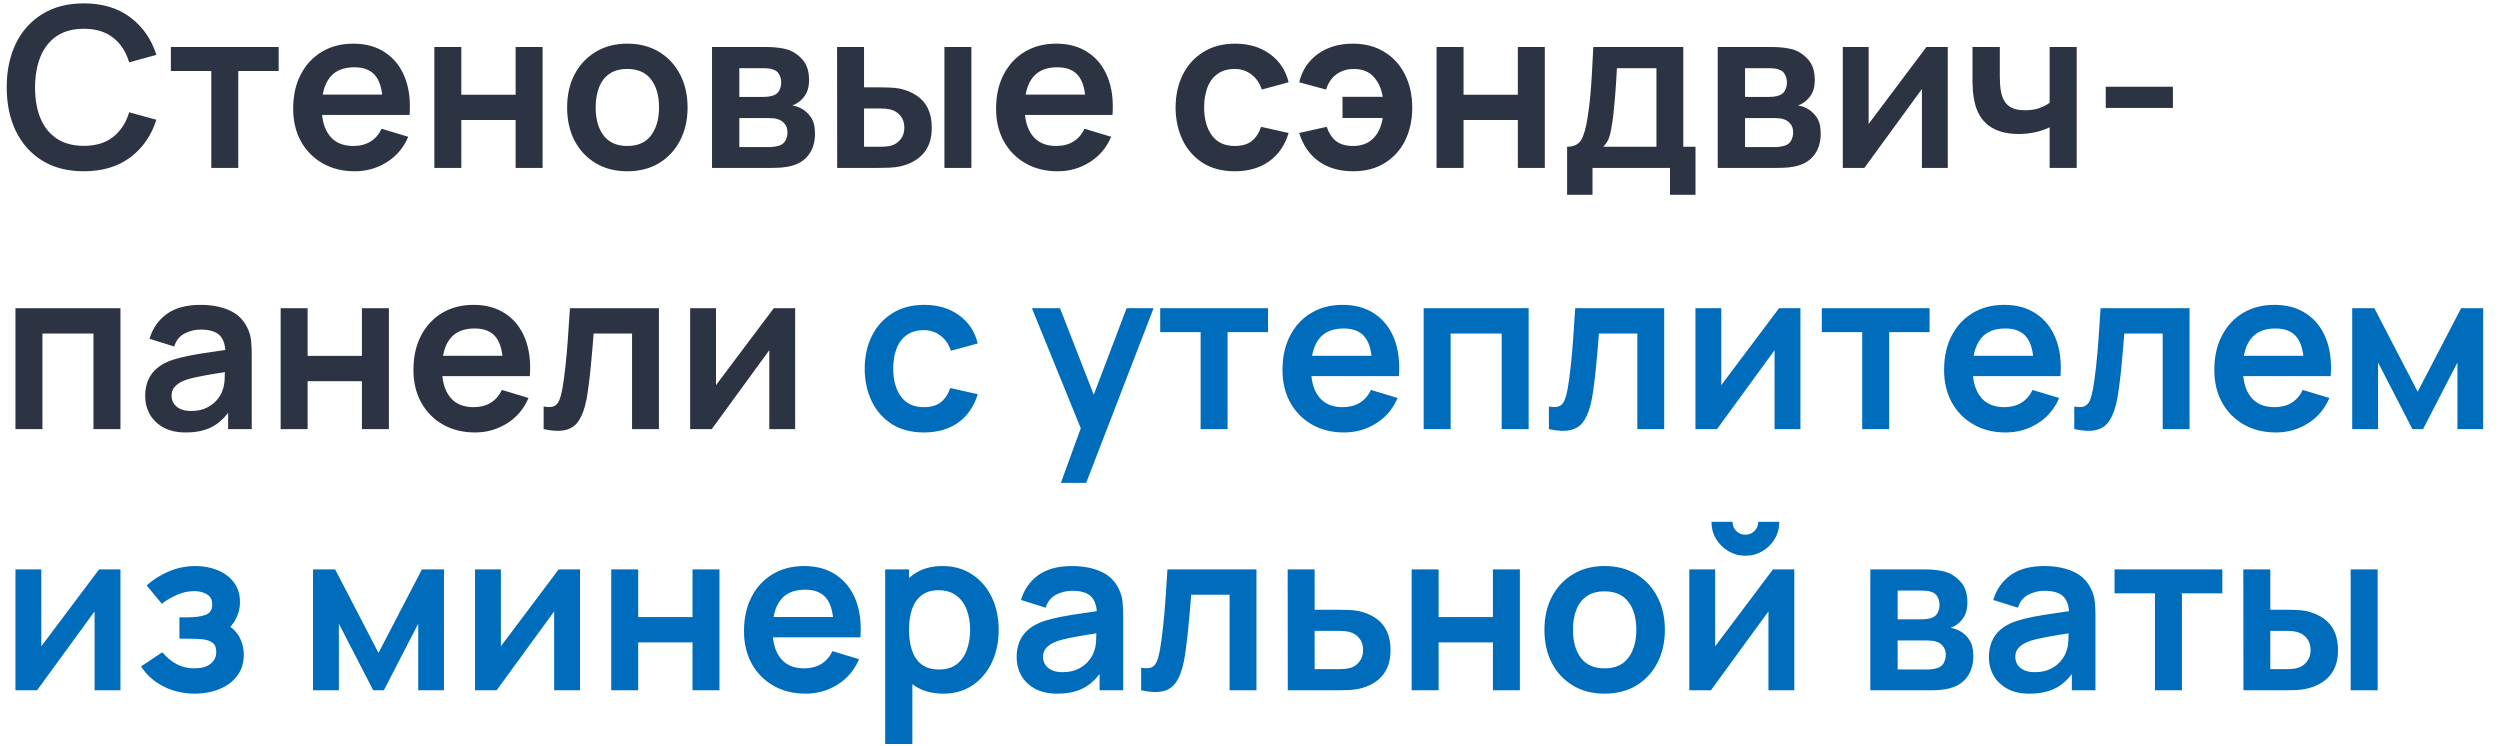 <?xml version="1.0" encoding="UTF-8"?> <svg xmlns="http://www.w3.org/2000/svg" width="134" height="40" viewBox="0 0 134 40" fill="none"><path d="M4.494 9.18C3.63 9.18 2.89 8.992 2.274 8.616C1.658 8.236 1.184 7.708 0.852 7.032C0.524 6.356 0.36 5.572 0.36 4.68C0.36 3.788 0.524 3.004 0.852 2.328C1.184 1.652 1.658 1.126 2.274 0.75C2.89 0.37 3.63 0.18 4.494 0.18C5.49 0.18 6.32 0.43 6.984 0.93C7.648 1.426 8.114 2.096 8.382 2.94L6.924 3.342C6.756 2.778 6.47 2.338 6.066 2.022C5.662 1.702 5.138 1.542 4.494 1.542C3.914 1.542 3.43 1.672 3.042 1.932C2.658 2.192 2.368 2.558 2.172 3.03C1.98 3.498 1.882 4.048 1.878 4.68C1.878 5.312 1.974 5.864 2.166 6.336C2.362 6.804 2.654 7.168 3.042 7.428C3.43 7.688 3.914 7.818 4.494 7.818C5.138 7.818 5.662 7.658 6.066 7.338C6.47 7.018 6.756 6.578 6.924 6.018L8.382 6.42C8.114 7.264 7.648 7.936 6.984 8.436C6.32 8.932 5.49 9.18 4.494 9.18ZM11.325 9V3.804H9.159V2.52H14.937V3.804H12.771V9H11.325ZM19.02 9.18C18.364 9.18 17.788 9.038 17.292 8.754C16.796 8.47 16.408 8.076 16.128 7.572C15.852 7.068 15.714 6.488 15.714 5.832C15.714 5.124 15.85 4.51 16.122 3.99C16.394 3.466 16.772 3.06 17.256 2.772C17.74 2.484 18.3 2.34 18.936 2.34C19.608 2.34 20.178 2.498 20.646 2.814C21.118 3.126 21.468 3.568 21.696 4.14C21.924 4.712 22.01 5.386 21.954 6.162H20.52V5.634C20.516 4.93 20.392 4.416 20.148 4.092C19.904 3.768 19.52 3.606 18.996 3.606C18.404 3.606 17.964 3.79 17.676 4.158C17.388 4.522 17.244 5.056 17.244 5.76C17.244 6.416 17.388 6.924 17.676 7.284C17.964 7.644 18.384 7.824 18.936 7.824C19.292 7.824 19.598 7.746 19.854 7.59C20.114 7.43 20.314 7.2 20.454 6.9L21.882 7.332C21.634 7.916 21.25 8.37 20.73 8.694C20.214 9.018 19.644 9.18 19.02 9.18ZM16.788 6.162V5.07H21.246V6.162H16.788ZM23.281 9V2.52H24.727V5.076H27.637V2.52H29.083V9H27.637V6.432H24.727V9H23.281ZM33.62 9.18C32.972 9.18 32.406 9.034 31.922 8.742C31.438 8.45 31.062 8.048 30.794 7.536C30.53 7.02 30.398 6.428 30.398 5.76C30.398 5.08 30.534 4.484 30.806 3.972C31.078 3.46 31.456 3.06 31.94 2.772C32.424 2.484 32.984 2.34 33.62 2.34C34.272 2.34 34.84 2.486 35.324 2.778C35.808 3.07 36.184 3.474 36.452 3.99C36.72 4.502 36.854 5.092 36.854 5.76C36.854 6.432 36.718 7.026 36.446 7.542C36.178 8.054 35.802 8.456 35.318 8.748C34.834 9.036 34.268 9.18 33.62 9.18ZM33.62 7.824C34.196 7.824 34.624 7.632 34.904 7.248C35.184 6.864 35.324 6.368 35.324 5.76C35.324 5.132 35.182 4.632 34.898 4.26C34.614 3.884 34.188 3.696 33.62 3.696C33.232 3.696 32.912 3.784 32.66 3.96C32.412 4.132 32.228 4.374 32.108 4.686C31.988 4.994 31.928 5.352 31.928 5.76C31.928 6.388 32.07 6.89 32.354 7.266C32.642 7.638 33.064 7.824 33.62 7.824ZM38.164 9V2.52H41.11C41.322 2.52 41.52 2.532 41.704 2.556C41.888 2.58 42.046 2.61 42.178 2.646C42.49 2.738 42.766 2.918 43.006 3.186C43.246 3.45 43.366 3.816 43.366 4.284C43.366 4.56 43.322 4.788 43.234 4.968C43.146 5.144 43.03 5.292 42.886 5.412C42.818 5.468 42.748 5.516 42.676 5.556C42.604 5.596 42.532 5.628 42.46 5.652C42.616 5.676 42.764 5.722 42.904 5.79C43.124 5.898 43.308 6.058 43.456 6.27C43.608 6.482 43.684 6.78 43.684 7.164C43.684 7.6 43.578 7.968 43.366 8.268C43.158 8.564 42.852 8.77 42.448 8.886C42.3 8.926 42.13 8.956 41.938 8.976C41.746 8.992 41.55 9 41.35 9H38.164ZM39.628 7.884H41.248C41.332 7.884 41.424 7.876 41.524 7.86C41.624 7.844 41.714 7.822 41.794 7.794C41.938 7.742 42.042 7.65 42.106 7.518C42.174 7.386 42.208 7.248 42.208 7.104C42.208 6.908 42.158 6.752 42.058 6.636C41.962 6.516 41.846 6.436 41.71 6.396C41.63 6.364 41.542 6.346 41.446 6.342C41.354 6.334 41.278 6.33 41.218 6.33H39.628V7.884ZM39.628 5.196H40.828C40.952 5.196 41.072 5.19 41.188 5.178C41.308 5.162 41.408 5.136 41.488 5.1C41.62 5.048 41.716 4.96 41.776 4.836C41.84 4.712 41.872 4.574 41.872 4.422C41.872 4.262 41.836 4.118 41.764 3.99C41.696 3.858 41.586 3.77 41.434 3.726C41.334 3.686 41.212 3.664 41.068 3.66C40.928 3.656 40.838 3.654 40.798 3.654H39.628V5.196ZM44.873 9L44.867 2.52H46.313V4.68H47.039C47.219 4.68 47.421 4.684 47.645 4.692C47.873 4.7 48.063 4.718 48.215 4.746C48.579 4.826 48.889 4.954 49.145 5.13C49.405 5.306 49.603 5.536 49.739 5.82C49.875 6.104 49.943 6.446 49.943 6.846C49.943 7.418 49.795 7.876 49.499 8.22C49.203 8.56 48.789 8.792 48.257 8.916C48.101 8.952 47.907 8.976 47.675 8.988C47.443 8.996 47.237 9 47.057 9H44.873ZM46.313 7.866H47.183C47.271 7.866 47.369 7.862 47.477 7.854C47.585 7.846 47.687 7.828 47.783 7.8C47.963 7.752 48.123 7.644 48.263 7.476C48.403 7.304 48.473 7.094 48.473 6.846C48.473 6.586 48.403 6.372 48.263 6.204C48.123 6.036 47.951 5.926 47.747 5.874C47.651 5.85 47.553 5.834 47.453 5.826C47.357 5.818 47.267 5.814 47.183 5.814H46.313V7.866ZM50.621 9V2.52H52.067V9H50.621ZM56.696 9.18C56.04 9.18 55.464 9.038 54.968 8.754C54.472 8.47 54.084 8.076 53.804 7.572C53.528 7.068 53.39 6.488 53.39 5.832C53.39 5.124 53.526 4.51 53.798 3.99C54.07 3.466 54.448 3.06 54.932 2.772C55.416 2.484 55.976 2.34 56.612 2.34C57.284 2.34 57.854 2.498 58.322 2.814C58.794 3.126 59.144 3.568 59.372 4.14C59.6 4.712 59.686 5.386 59.63 6.162H58.196V5.634C58.192 4.93 58.068 4.416 57.824 4.092C57.58 3.768 57.196 3.606 56.672 3.606C56.08 3.606 55.64 3.79 55.352 4.158C55.064 4.522 54.92 5.056 54.92 5.76C54.92 6.416 55.064 6.924 55.352 7.284C55.64 7.644 56.06 7.824 56.612 7.824C56.968 7.824 57.274 7.746 57.53 7.59C57.79 7.43 57.99 7.2 58.13 6.9L59.558 7.332C59.31 7.916 58.926 8.37 58.406 8.694C57.89 9.018 57.32 9.18 56.696 9.18ZM54.464 6.162V5.07H58.922V6.162H54.464ZM66.185 9.18C65.517 9.18 64.947 9.032 64.475 8.736C64.003 8.436 63.641 8.028 63.389 7.512C63.141 6.996 63.015 6.412 63.011 5.76C63.015 5.096 63.145 4.508 63.401 3.996C63.661 3.48 64.029 3.076 64.505 2.784C64.981 2.488 65.547 2.34 66.203 2.34C66.939 2.34 67.561 2.526 68.069 2.898C68.581 3.266 68.915 3.77 69.071 4.41L67.631 4.8C67.519 4.452 67.333 4.182 67.073 3.99C66.813 3.794 66.517 3.696 66.185 3.696C65.809 3.696 65.499 3.786 65.255 3.966C65.011 4.142 64.831 4.386 64.715 4.698C64.599 5.01 64.541 5.364 64.541 5.76C64.541 6.376 64.679 6.874 64.955 7.254C65.231 7.634 65.641 7.824 66.185 7.824C66.569 7.824 66.871 7.736 67.091 7.56C67.315 7.384 67.483 7.13 67.595 6.798L69.071 7.128C68.871 7.788 68.521 8.296 68.021 8.652C67.521 9.004 66.909 9.18 66.185 9.18ZM72.522 9.18C71.802 9.18 71.192 9.004 70.692 8.652C70.192 8.296 69.84 7.788 69.636 7.128L71.112 6.798C71.224 7.13 71.39 7.384 71.61 7.56C71.834 7.736 72.138 7.824 72.522 7.824C72.978 7.824 73.34 7.688 73.608 7.416C73.876 7.144 74.044 6.78 74.112 6.324H71.958V5.19H74.112C74.048 4.758 73.888 4.402 73.632 4.122C73.376 3.838 73.02 3.696 72.564 3.696C72.212 3.696 71.904 3.79 71.64 3.978C71.38 4.166 71.192 4.44 71.076 4.8L69.636 4.41C69.792 3.77 70.124 3.266 70.632 2.898C71.144 2.526 71.77 2.34 72.51 2.34C73.162 2.34 73.726 2.488 74.202 2.784C74.682 3.076 75.05 3.48 75.306 3.996C75.566 4.512 75.696 5.104 75.696 5.772C75.696 6.424 75.57 7.008 75.318 7.524C75.066 8.036 74.702 8.44 74.226 8.736C73.754 9.032 73.186 9.18 72.522 9.18ZM77 9V2.52H78.446V5.076H81.356V2.52H82.802V9H81.356V6.432H78.446V9H77ZM83.997 10.44V7.866C84.349 7.866 84.599 7.746 84.747 7.506C84.895 7.266 85.013 6.85 85.101 6.258C85.157 5.906 85.203 5.534 85.239 5.142C85.275 4.75 85.305 4.336 85.329 3.9C85.357 3.464 85.381 3.004 85.401 2.52H90.225V7.866H90.879V10.44H89.511V9H85.359V10.44H83.997ZM85.935 7.866H88.785V3.654H86.667C86.655 3.894 86.641 4.14 86.625 4.392C86.609 4.64 86.591 4.888 86.571 5.136C86.551 5.384 86.529 5.622 86.505 5.85C86.485 6.074 86.461 6.282 86.433 6.474C86.389 6.81 86.335 7.086 86.271 7.302C86.207 7.518 86.095 7.706 85.935 7.866ZM92.07 9V2.52H95.016C95.228 2.52 95.426 2.532 95.61 2.556C95.794 2.58 95.952 2.61 96.084 2.646C96.396 2.738 96.672 2.918 96.912 3.186C97.152 3.45 97.272 3.816 97.272 4.284C97.272 4.56 97.228 4.788 97.14 4.968C97.052 5.144 96.936 5.292 96.792 5.412C96.724 5.468 96.654 5.516 96.582 5.556C96.51 5.596 96.438 5.628 96.366 5.652C96.522 5.676 96.67 5.722 96.81 5.79C97.03 5.898 97.214 6.058 97.362 6.27C97.514 6.482 97.59 6.78 97.59 7.164C97.59 7.6 97.484 7.968 97.272 8.268C97.064 8.564 96.758 8.77 96.354 8.886C96.206 8.926 96.036 8.956 95.844 8.976C95.652 8.992 95.456 9 95.256 9H92.07ZM93.534 7.884H95.154C95.238 7.884 95.33 7.876 95.43 7.86C95.53 7.844 95.62 7.822 95.7 7.794C95.844 7.742 95.948 7.65 96.012 7.518C96.08 7.386 96.114 7.248 96.114 7.104C96.114 6.908 96.064 6.752 95.964 6.636C95.868 6.516 95.752 6.436 95.616 6.396C95.536 6.364 95.448 6.346 95.352 6.342C95.26 6.334 95.184 6.33 95.124 6.33H93.534V7.884ZM93.534 5.196H94.734C94.858 5.196 94.978 5.19 95.094 5.178C95.214 5.162 95.314 5.136 95.394 5.1C95.526 5.048 95.622 4.96 95.682 4.836C95.746 4.712 95.778 4.574 95.778 4.422C95.778 4.262 95.742 4.118 95.67 3.99C95.602 3.858 95.492 3.77 95.34 3.726C95.24 3.686 95.118 3.664 94.974 3.66C94.834 3.656 94.744 3.654 94.704 3.654H93.534V5.196ZM104.401 2.52V9H103.015V4.77L99.931 9H98.773V2.52H100.159V6.642L103.255 2.52H104.401ZM109.86 9V6.822C109.636 6.934 109.38 7.022 109.092 7.086C108.808 7.15 108.51 7.182 108.198 7.182C107.53 7.182 106.996 7.032 106.596 6.732C106.2 6.432 105.944 5.996 105.828 5.424C105.792 5.26 105.766 5.09 105.75 4.914C105.738 4.734 105.73 4.572 105.726 4.428C105.726 4.28 105.726 4.168 105.726 4.092V2.52H107.19V4.092C107.19 4.18 107.194 4.31 107.202 4.482C107.21 4.65 107.232 4.818 107.268 4.986C107.344 5.306 107.482 5.54 107.682 5.688C107.882 5.836 108.168 5.91 108.54 5.91C108.828 5.91 109.082 5.872 109.302 5.796C109.522 5.72 109.708 5.624 109.86 5.508V2.52H111.312V9H109.86ZM112.868 5.784V4.65H116.468V5.784H112.868ZM0.828 23V16.52H6.456V23H5.01V17.876H2.274V23H0.828ZM9.953 23.18C9.485 23.18 9.089 23.092 8.765 22.916C8.441 22.736 8.195 22.498 8.027 22.202C7.863 21.906 7.781 21.58 7.781 21.224C7.781 20.912 7.833 20.632 7.937 20.384C8.041 20.132 8.201 19.916 8.417 19.736C8.633 19.552 8.913 19.402 9.257 19.286C9.517 19.202 9.821 19.126 10.169 19.058C10.521 18.99 10.901 18.928 11.309 18.872C11.721 18.812 12.151 18.748 12.599 18.68L12.083 18.974C12.087 18.526 11.987 18.196 11.783 17.984C11.579 17.772 11.235 17.666 10.751 17.666C10.459 17.666 10.177 17.734 9.905 17.87C9.633 18.006 9.443 18.24 9.335 18.572L8.015 18.158C8.175 17.61 8.479 17.17 8.927 16.838C9.379 16.506 9.987 16.34 10.751 16.34C11.327 16.34 11.833 16.434 12.269 16.622C12.709 16.81 13.035 17.118 13.247 17.546C13.363 17.774 13.433 18.008 13.457 18.248C13.481 18.484 13.493 18.742 13.493 19.022V23H12.227V21.596L12.437 21.824C12.145 22.292 11.803 22.636 11.411 22.856C11.023 23.072 10.537 23.18 9.953 23.18ZM10.241 22.028C10.569 22.028 10.849 21.97 11.081 21.854C11.313 21.738 11.497 21.596 11.633 21.428C11.773 21.26 11.867 21.102 11.915 20.954C11.991 20.77 12.033 20.56 12.041 20.324C12.053 20.084 12.059 19.89 12.059 19.742L12.503 19.874C12.067 19.942 11.693 20.002 11.381 20.054C11.069 20.106 10.801 20.156 10.577 20.204C10.353 20.248 10.155 20.298 9.983 20.354C9.815 20.414 9.673 20.484 9.557 20.564C9.441 20.644 9.351 20.736 9.287 20.84C9.227 20.944 9.197 21.066 9.197 21.206C9.197 21.366 9.237 21.508 9.317 21.632C9.397 21.752 9.513 21.848 9.665 21.92C9.821 21.992 10.013 22.028 10.241 22.028ZM15.043 23V16.52H16.489V19.076H19.399V16.52H20.845V23H19.399V20.432H16.489V23H15.043ZM25.466 23.18C24.81 23.18 24.234 23.038 23.738 22.754C23.242 22.47 22.854 22.076 22.574 21.572C22.298 21.068 22.16 20.488 22.16 19.832C22.16 19.124 22.296 18.51 22.568 17.99C22.84 17.466 23.218 17.06 23.702 16.772C24.186 16.484 24.746 16.34 25.382 16.34C26.054 16.34 26.624 16.498 27.092 16.814C27.564 17.126 27.914 17.568 28.142 18.14C28.37 18.712 28.456 19.386 28.4 20.162H26.966V19.634C26.962 18.93 26.838 18.416 26.594 18.092C26.35 17.768 25.966 17.606 25.442 17.606C24.85 17.606 24.41 17.79 24.122 18.158C23.834 18.522 23.69 19.056 23.69 19.76C23.69 20.416 23.834 20.924 24.122 21.284C24.41 21.644 24.83 21.824 25.382 21.824C25.738 21.824 26.044 21.746 26.3 21.59C26.56 21.43 26.76 21.2 26.9 20.9L28.328 21.332C28.08 21.916 27.696 22.37 27.176 22.694C26.66 23.018 26.09 23.18 25.466 23.18ZM23.234 20.162V19.07H27.692V20.162H23.234ZM29.138 23V21.788C29.374 21.832 29.556 21.828 29.684 21.776C29.812 21.72 29.908 21.616 29.972 21.464C30.036 21.312 30.092 21.11 30.14 20.858C30.204 20.502 30.26 20.092 30.308 19.628C30.36 19.164 30.404 18.668 30.44 18.14C30.48 17.612 30.516 17.072 30.548 16.52H35.318V23H33.878V17.876H31.82C31.8 18.136 31.776 18.428 31.748 18.752C31.72 19.072 31.69 19.396 31.658 19.724C31.626 20.052 31.59 20.364 31.55 20.66C31.514 20.952 31.476 21.202 31.436 21.41C31.344 21.878 31.212 22.248 31.04 22.52C30.872 22.792 30.636 22.966 30.332 23.042C30.028 23.122 29.63 23.108 29.138 23ZM42.62 16.52V23H41.234V18.77L38.15 23H36.992V16.52H38.378V20.642L41.474 16.52H42.62Z" fill="#2C3342"></path><path d="M49.521 23.18C48.853 23.18 48.283 23.032 47.811 22.736C47.339 22.436 46.977 22.028 46.725 21.512C46.477 20.996 46.351 20.412 46.347 19.76C46.351 19.096 46.481 18.508 46.737 17.996C46.997 17.48 47.365 17.076 47.841 16.784C48.317 16.488 48.883 16.34 49.539 16.34C50.275 16.34 50.897 16.526 51.405 16.898C51.917 17.266 52.251 17.77 52.407 18.41L50.967 18.8C50.855 18.452 50.669 18.182 50.409 17.99C50.149 17.794 49.853 17.696 49.521 17.696C49.145 17.696 48.835 17.786 48.591 17.966C48.347 18.142 48.167 18.386 48.051 18.698C47.935 19.01 47.877 19.364 47.877 19.76C47.877 20.376 48.015 20.874 48.291 21.254C48.567 21.634 48.977 21.824 49.521 21.824C49.905 21.824 50.207 21.736 50.427 21.56C50.651 21.384 50.819 21.13 50.931 20.798L52.407 21.128C52.207 21.788 51.857 22.296 51.357 22.652C50.857 23.004 50.245 23.18 49.521 23.18ZM56.864 25.88L58.112 22.454L58.136 23.462L55.31 16.52H56.816L58.82 21.656H58.436L60.386 16.52H61.832L58.22 25.88H56.864ZM64.353 23V17.804H62.187V16.52H67.965V17.804H65.799V23H64.353ZM72.048 23.18C71.392 23.18 70.816 23.038 70.32 22.754C69.824 22.47 69.436 22.076 69.156 21.572C68.88 21.068 68.742 20.488 68.742 19.832C68.742 19.124 68.878 18.51 69.15 17.99C69.422 17.466 69.8 17.06 70.284 16.772C70.768 16.484 71.328 16.34 71.964 16.34C72.636 16.34 73.206 16.498 73.674 16.814C74.146 17.126 74.496 17.568 74.724 18.14C74.952 18.712 75.038 19.386 74.982 20.162H73.548V19.634C73.544 18.93 73.42 18.416 73.176 18.092C72.932 17.768 72.548 17.606 72.024 17.606C71.432 17.606 70.992 17.79 70.704 18.158C70.416 18.522 70.272 19.056 70.272 19.76C70.272 20.416 70.416 20.924 70.704 21.284C70.992 21.644 71.412 21.824 71.964 21.824C72.32 21.824 72.626 21.746 72.882 21.59C73.142 21.43 73.342 21.2 73.482 20.9L74.91 21.332C74.662 21.916 74.278 22.37 73.758 22.694C73.242 23.018 72.672 23.18 72.048 23.18ZM69.816 20.162V19.07H74.274V20.162H69.816ZM76.308 23V16.52H81.936V23H80.49V17.876H77.754V23H76.308ZM83.021 23V21.788C83.257 21.832 83.439 21.828 83.567 21.776C83.695 21.72 83.791 21.616 83.855 21.464C83.919 21.312 83.975 21.11 84.023 20.858C84.087 20.502 84.143 20.092 84.191 19.628C84.243 19.164 84.287 18.668 84.323 18.14C84.363 17.612 84.399 17.072 84.431 16.52H89.201V23H87.761V17.876H85.703C85.683 18.136 85.659 18.428 85.631 18.752C85.603 19.072 85.573 19.396 85.541 19.724C85.509 20.052 85.473 20.364 85.433 20.66C85.397 20.952 85.359 21.202 85.319 21.41C85.227 21.878 85.095 22.248 84.923 22.52C84.755 22.792 84.519 22.966 84.215 23.042C83.911 23.122 83.513 23.108 83.021 23ZM96.503 16.52V23H95.117V18.77L92.033 23H90.875V16.52H92.261V20.642L95.357 16.52H96.503ZM99.814 23V17.804H97.648V16.52H103.426V17.804H101.26V23H99.814ZM107.509 23.18C106.853 23.18 106.277 23.038 105.781 22.754C105.285 22.47 104.897 22.076 104.617 21.572C104.341 21.068 104.203 20.488 104.203 19.832C104.203 19.124 104.339 18.51 104.611 17.99C104.883 17.466 105.261 17.06 105.745 16.772C106.229 16.484 106.789 16.34 107.425 16.34C108.097 16.34 108.667 16.498 109.135 16.814C109.607 17.126 109.957 17.568 110.185 18.14C110.413 18.712 110.499 19.386 110.443 20.162H109.009V19.634C109.005 18.93 108.881 18.416 108.637 18.092C108.393 17.768 108.009 17.606 107.485 17.606C106.893 17.606 106.453 17.79 106.165 18.158C105.877 18.522 105.733 19.056 105.733 19.76C105.733 20.416 105.877 20.924 106.165 21.284C106.453 21.644 106.873 21.824 107.425 21.824C107.781 21.824 108.087 21.746 108.343 21.59C108.603 21.43 108.803 21.2 108.943 20.9L110.371 21.332C110.123 21.916 109.739 22.37 109.219 22.694C108.703 23.018 108.133 23.18 107.509 23.18ZM105.277 20.162V19.07H109.735V20.162H105.277ZM111.181 23V21.788C111.417 21.832 111.599 21.828 111.727 21.776C111.855 21.72 111.951 21.616 112.015 21.464C112.079 21.312 112.135 21.11 112.183 20.858C112.247 20.502 112.303 20.092 112.351 19.628C112.403 19.164 112.447 18.668 112.483 18.14C112.523 17.612 112.559 17.072 112.591 16.52H117.361V23H115.921V17.876H113.863C113.843 18.136 113.819 18.428 113.791 18.752C113.763 19.072 113.733 19.396 113.701 19.724C113.669 20.052 113.633 20.364 113.593 20.66C113.557 20.952 113.519 21.202 113.479 21.41C113.387 21.878 113.255 22.248 113.083 22.52C112.915 22.792 112.679 22.966 112.375 23.042C112.071 23.122 111.673 23.108 111.181 23ZM121.993 23.18C121.337 23.18 120.761 23.038 120.265 22.754C119.769 22.47 119.381 22.076 119.101 21.572C118.825 21.068 118.687 20.488 118.687 19.832C118.687 19.124 118.823 18.51 119.095 17.99C119.367 17.466 119.745 17.06 120.229 16.772C120.713 16.484 121.273 16.34 121.909 16.34C122.581 16.34 123.151 16.498 123.619 16.814C124.091 17.126 124.441 17.568 124.669 18.14C124.897 18.712 124.983 19.386 124.927 20.162H123.493V19.634C123.489 18.93 123.365 18.416 123.121 18.092C122.877 17.768 122.493 17.606 121.969 17.606C121.377 17.606 120.937 17.79 120.649 18.158C120.361 18.522 120.217 19.056 120.217 19.76C120.217 20.416 120.361 20.924 120.649 21.284C120.937 21.644 121.357 21.824 121.909 21.824C122.265 21.824 122.571 21.746 122.827 21.59C123.087 21.43 123.287 21.2 123.427 20.9L124.855 21.332C124.607 21.916 124.223 22.37 123.703 22.694C123.187 23.018 122.617 23.18 121.993 23.18ZM119.761 20.162V19.07H124.219V20.162H119.761ZM126.078 23V16.52H127.266L129.588 20.996L131.916 16.52H133.098V23H131.718V19.43L129.876 23H129.306L127.464 19.43V23H126.078ZM6.456 30.52V37H5.07V32.77L1.986 37H0.828V30.52H2.214V34.642L5.31 30.52H6.456ZM10.445 37.18C9.829 37.18 9.267 37.05 8.759 36.79C8.251 36.53 7.851 36.174 7.559 35.722L8.699 34.96C8.931 35.236 9.189 35.45 9.473 35.602C9.757 35.75 10.073 35.824 10.421 35.824C10.785 35.824 11.071 35.744 11.279 35.584C11.487 35.424 11.591 35.21 11.591 34.942C11.591 34.706 11.521 34.54 11.381 34.444C11.241 34.344 11.057 34.284 10.829 34.264C10.601 34.244 10.357 34.234 10.097 34.234H9.617V33.088H10.091C10.455 33.088 10.759 33.046 11.003 32.962C11.251 32.878 11.375 32.692 11.375 32.404C11.375 32.144 11.279 31.96 11.087 31.852C10.895 31.74 10.671 31.684 10.415 31.684C10.103 31.684 9.795 31.75 9.491 31.882C9.187 32.014 8.915 32.174 8.675 32.362L7.859 31.378C8.219 31.058 8.621 30.806 9.065 30.622C9.509 30.434 9.983 30.34 10.487 30.34C10.903 30.34 11.291 30.412 11.651 30.556C12.015 30.7 12.307 30.916 12.527 31.204C12.751 31.492 12.863 31.848 12.863 32.272C12.863 32.576 12.797 32.862 12.665 33.13C12.537 33.398 12.331 33.652 12.047 33.892L12.029 33.424C12.249 33.516 12.435 33.644 12.587 33.808C12.743 33.972 12.861 34.164 12.941 34.384C13.025 34.604 13.067 34.838 13.067 35.086C13.067 35.538 12.947 35.92 12.707 36.232C12.467 36.544 12.147 36.78 11.747 36.94C11.351 37.1 10.917 37.18 10.445 37.18ZM16.777 37V30.52H17.965L20.287 34.996L22.615 30.52H23.797V37H22.417V33.43L20.575 37H20.005L18.163 33.43V37H16.777ZM31.089 30.52V37H29.703V32.77L26.619 37H25.461V30.52H26.847V34.642L29.943 30.52H31.089ZM32.762 37V30.52H34.208V33.076H37.118V30.52H38.564V37H37.118V34.432H34.208V37H32.762ZM43.184 37.18C42.528 37.18 41.952 37.038 41.456 36.754C40.96 36.47 40.572 36.076 40.292 35.572C40.016 35.068 39.878 34.488 39.878 33.832C39.878 33.124 40.014 32.51 40.286 31.99C40.558 31.466 40.936 31.06 41.42 30.772C41.904 30.484 42.464 30.34 43.1 30.34C43.772 30.34 44.342 30.498 44.81 30.814C45.282 31.126 45.632 31.568 45.86 32.14C46.088 32.712 46.174 33.386 46.118 34.162H44.684V33.634C44.68 32.93 44.556 32.416 44.312 32.092C44.068 31.768 43.684 31.606 43.16 31.606C42.568 31.606 42.128 31.79 41.84 32.158C41.552 32.522 41.408 33.056 41.408 33.76C41.408 34.416 41.552 34.924 41.84 35.284C42.128 35.644 42.548 35.824 43.1 35.824C43.456 35.824 43.762 35.746 44.018 35.59C44.278 35.43 44.478 35.2 44.618 34.9L46.046 35.332C45.798 35.916 45.414 36.37 44.894 36.694C44.378 37.018 43.808 37.18 43.184 37.18ZM40.952 34.162V33.07H45.41V34.162H40.952ZM50.571 37.18C49.939 37.18 49.409 37.03 48.981 36.73C48.553 36.43 48.231 36.022 48.015 35.506C47.799 34.986 47.691 34.404 47.691 33.76C47.691 33.108 47.799 32.524 48.015 32.008C48.231 31.492 48.547 31.086 48.963 30.79C49.383 30.49 49.901 30.34 50.517 30.34C51.129 30.34 51.659 30.49 52.107 30.79C52.559 31.086 52.909 31.492 53.157 32.008C53.405 32.52 53.529 33.104 53.529 33.76C53.529 34.408 53.407 34.99 53.163 35.506C52.919 36.022 52.575 36.43 52.131 36.73C51.687 37.03 51.167 37.18 50.571 37.18ZM47.445 39.88V30.52H48.723V35.068H48.903V39.88H47.445ZM50.349 35.884C50.725 35.884 51.035 35.79 51.279 35.602C51.523 35.414 51.703 35.16 51.819 34.84C51.939 34.516 51.999 34.156 51.999 33.76C51.999 33.368 51.939 33.012 51.819 32.692C51.699 32.368 51.513 32.112 51.261 31.924C51.009 31.732 50.689 31.636 50.301 31.636C49.933 31.636 49.633 31.726 49.401 31.906C49.169 32.082 48.997 32.33 48.885 32.65C48.777 32.966 48.723 33.336 48.723 33.76C48.723 34.18 48.777 34.55 48.885 34.87C48.997 35.19 49.171 35.44 49.407 35.62C49.647 35.796 49.961 35.884 50.349 35.884ZM56.664 37.18C56.196 37.18 55.8 37.092 55.476 36.916C55.152 36.736 54.906 36.498 54.738 36.202C54.574 35.906 54.492 35.58 54.492 35.224C54.492 34.912 54.544 34.632 54.648 34.384C54.752 34.132 54.912 33.916 55.128 33.736C55.344 33.552 55.624 33.402 55.968 33.286C56.228 33.202 56.532 33.126 56.88 33.058C57.232 32.99 57.612 32.928 58.02 32.872C58.432 32.812 58.862 32.748 59.31 32.68L58.794 32.974C58.798 32.526 58.698 32.196 58.494 31.984C58.29 31.772 57.946 31.666 57.462 31.666C57.17 31.666 56.888 31.734 56.616 31.87C56.344 32.006 56.154 32.24 56.046 32.572L54.726 32.158C54.886 31.61 55.19 31.17 55.638 30.838C56.09 30.506 56.698 30.34 57.462 30.34C58.038 30.34 58.544 30.434 58.98 30.622C59.42 30.81 59.746 31.118 59.958 31.546C60.074 31.774 60.144 32.008 60.168 32.248C60.192 32.484 60.204 32.742 60.204 33.022V37H58.938V35.596L59.148 35.824C58.856 36.292 58.514 36.636 58.122 36.856C57.734 37.072 57.248 37.18 56.664 37.18ZM56.952 36.028C57.28 36.028 57.56 35.97 57.792 35.854C58.024 35.738 58.208 35.596 58.344 35.428C58.484 35.26 58.578 35.102 58.626 34.954C58.702 34.77 58.744 34.56 58.752 34.324C58.764 34.084 58.77 33.89 58.77 33.742L59.214 33.874C58.778 33.942 58.404 34.002 58.092 34.054C57.78 34.106 57.512 34.156 57.288 34.204C57.064 34.248 56.866 34.298 56.694 34.354C56.526 34.414 56.384 34.484 56.268 34.564C56.152 34.644 56.062 34.736 55.998 34.84C55.938 34.944 55.908 35.066 55.908 35.206C55.908 35.366 55.948 35.508 56.028 35.632C56.108 35.752 56.224 35.848 56.376 35.92C56.532 35.992 56.724 36.028 56.952 36.028ZM61.166 37V35.788C61.402 35.832 61.584 35.828 61.712 35.776C61.84 35.72 61.936 35.616 62 35.464C62.064 35.312 62.12 35.11 62.168 34.858C62.232 34.502 62.288 34.092 62.336 33.628C62.388 33.164 62.432 32.668 62.468 32.14C62.508 31.612 62.544 31.072 62.576 30.52H67.346V37H65.906V31.876H63.848C63.828 32.136 63.804 32.428 63.776 32.752C63.748 33.072 63.718 33.396 63.686 33.724C63.654 34.052 63.618 34.364 63.578 34.66C63.542 34.952 63.504 35.202 63.464 35.41C63.372 35.878 63.24 36.248 63.068 36.52C62.9 36.792 62.664 36.966 62.36 37.042C62.056 37.122 61.658 37.108 61.166 37ZM69.025 37L69.019 30.52H70.465V32.68H71.629C71.809 32.68 72.011 32.684 72.235 32.692C72.463 32.7 72.653 32.718 72.805 32.746C73.169 32.826 73.479 32.954 73.735 33.13C73.995 33.306 74.193 33.536 74.329 33.82C74.465 34.104 74.533 34.446 74.533 34.846C74.533 35.418 74.385 35.876 74.089 36.22C73.797 36.56 73.385 36.792 72.853 36.916C72.693 36.952 72.497 36.976 72.265 36.988C72.037 36.996 71.831 37 71.647 37H69.025ZM70.465 35.866H71.773C71.861 35.866 71.959 35.862 72.067 35.854C72.175 35.846 72.279 35.828 72.379 35.8C72.559 35.752 72.717 35.644 72.853 35.476C72.993 35.304 73.063 35.094 73.063 34.846C73.063 34.586 72.993 34.372 72.853 34.204C72.713 34.036 72.541 33.926 72.337 33.874C72.245 33.85 72.149 33.834 72.049 33.826C71.949 33.818 71.857 33.814 71.773 33.814H70.465V35.866ZM75.664 37V30.52H77.11V33.076H80.02V30.52H81.466V37H80.02V34.432H77.11V37H75.664ZM86.003 37.18C85.355 37.18 84.789 37.034 84.305 36.742C83.821 36.45 83.445 36.048 83.177 35.536C82.913 35.02 82.781 34.428 82.781 33.76C82.781 33.08 82.917 32.484 83.189 31.972C83.461 31.46 83.839 31.06 84.323 30.772C84.807 30.484 85.367 30.34 86.003 30.34C86.655 30.34 87.223 30.486 87.707 30.778C88.191 31.07 88.567 31.474 88.835 31.99C89.103 32.502 89.237 33.092 89.237 33.76C89.237 34.432 89.101 35.026 88.829 35.542C88.561 36.054 88.185 36.456 87.701 36.748C87.217 37.036 86.651 37.18 86.003 37.18ZM86.003 35.824C86.579 35.824 87.007 35.632 87.287 35.248C87.567 34.864 87.707 34.368 87.707 33.76C87.707 33.132 87.565 32.632 87.281 32.26C86.997 31.884 86.571 31.696 86.003 31.696C85.615 31.696 85.295 31.784 85.043 31.96C84.795 32.132 84.611 32.374 84.491 32.686C84.371 32.994 84.311 33.352 84.311 33.76C84.311 34.388 84.453 34.89 84.737 35.266C85.025 35.638 85.447 35.824 86.003 35.824ZM93.553 29.788C93.221 29.788 92.917 29.706 92.641 29.542C92.365 29.378 92.145 29.16 91.981 28.888C91.817 28.612 91.735 28.306 91.735 27.97H92.863C92.863 28.162 92.929 28.326 93.061 28.462C93.197 28.594 93.361 28.66 93.553 28.66C93.745 28.66 93.907 28.594 94.039 28.462C94.175 28.326 94.243 28.162 94.243 27.97H95.371C95.371 28.306 95.289 28.612 95.125 28.888C94.961 29.16 94.741 29.378 94.465 29.542C94.189 29.706 93.885 29.788 93.553 29.788ZM96.175 30.52V37H94.789V32.77L91.705 37H90.547V30.52H91.933V34.642L95.029 30.52H96.175ZM100.25 37V30.52H103.196C103.408 30.52 103.606 30.532 103.79 30.556C103.974 30.58 104.132 30.61 104.264 30.646C104.576 30.738 104.852 30.918 105.092 31.186C105.332 31.45 105.452 31.816 105.452 32.284C105.452 32.56 105.408 32.788 105.32 32.968C105.232 33.144 105.116 33.292 104.972 33.412C104.904 33.468 104.834 33.516 104.762 33.556C104.69 33.596 104.618 33.628 104.546 33.652C104.702 33.676 104.85 33.722 104.99 33.79C105.21 33.898 105.394 34.058 105.542 34.27C105.694 34.482 105.77 34.78 105.77 35.164C105.77 35.6 105.664 35.968 105.452 36.268C105.244 36.564 104.938 36.77 104.534 36.886C104.386 36.926 104.216 36.956 104.024 36.976C103.832 36.992 103.636 37 103.436 37H100.25ZM101.714 35.884H103.334C103.418 35.884 103.51 35.876 103.61 35.86C103.71 35.844 103.8 35.822 103.88 35.794C104.024 35.742 104.128 35.65 104.192 35.518C104.26 35.386 104.294 35.248 104.294 35.104C104.294 34.908 104.244 34.752 104.144 34.636C104.048 34.516 103.932 34.436 103.796 34.396C103.716 34.364 103.628 34.346 103.532 34.342C103.44 34.334 103.364 34.33 103.304 34.33H101.714V35.884ZM101.714 33.196H102.914C103.038 33.196 103.158 33.19 103.274 33.178C103.394 33.162 103.494 33.136 103.574 33.1C103.706 33.048 103.802 32.96 103.862 32.836C103.926 32.712 103.958 32.574 103.958 32.422C103.958 32.262 103.922 32.118 103.85 31.99C103.782 31.858 103.672 31.77 103.52 31.726C103.42 31.686 103.298 31.664 103.154 31.66C103.014 31.656 102.924 31.654 102.884 31.654H101.714V33.196ZM108.777 37.18C108.309 37.18 107.913 37.092 107.589 36.916C107.265 36.736 107.019 36.498 106.851 36.202C106.687 35.906 106.605 35.58 106.605 35.224C106.605 34.912 106.657 34.632 106.761 34.384C106.865 34.132 107.025 33.916 107.241 33.736C107.457 33.552 107.737 33.402 108.081 33.286C108.341 33.202 108.645 33.126 108.993 33.058C109.345 32.99 109.725 32.928 110.133 32.872C110.545 32.812 110.975 32.748 111.423 32.68L110.907 32.974C110.911 32.526 110.811 32.196 110.607 31.984C110.403 31.772 110.059 31.666 109.575 31.666C109.283 31.666 109.001 31.734 108.729 31.87C108.457 32.006 108.267 32.24 108.159 32.572L106.839 32.158C106.999 31.61 107.303 31.17 107.751 30.838C108.203 30.506 108.811 30.34 109.575 30.34C110.151 30.34 110.657 30.434 111.093 30.622C111.533 30.81 111.859 31.118 112.071 31.546C112.187 31.774 112.257 32.008 112.281 32.248C112.305 32.484 112.317 32.742 112.317 33.022V37H111.051V35.596L111.261 35.824C110.969 36.292 110.627 36.636 110.235 36.856C109.847 37.072 109.361 37.18 108.777 37.18ZM109.065 36.028C109.393 36.028 109.673 35.97 109.905 35.854C110.137 35.738 110.321 35.596 110.457 35.428C110.597 35.26 110.691 35.102 110.739 34.954C110.815 34.77 110.857 34.56 110.865 34.324C110.877 34.084 110.883 33.89 110.883 33.742L111.327 33.874C110.891 33.942 110.517 34.002 110.205 34.054C109.893 34.106 109.625 34.156 109.401 34.204C109.177 34.248 108.979 34.298 108.807 34.354C108.639 34.414 108.497 34.484 108.381 34.564C108.265 34.644 108.175 34.736 108.111 34.84C108.051 34.944 108.021 35.066 108.021 35.206C108.021 35.366 108.061 35.508 108.141 35.632C108.221 35.752 108.337 35.848 108.489 35.92C108.645 35.992 108.837 36.028 109.065 36.028ZM115.505 37V31.804H113.339V30.52H119.117V31.804H116.951V37H115.505ZM120.248 37L120.242 30.52H121.688V32.68H122.414C122.594 32.68 122.796 32.684 123.02 32.692C123.248 32.7 123.438 32.718 123.59 32.746C123.954 32.826 124.264 32.954 124.52 33.13C124.78 33.306 124.978 33.536 125.114 33.82C125.25 34.104 125.318 34.446 125.318 34.846C125.318 35.418 125.17 35.876 124.874 36.22C124.578 36.56 124.164 36.792 123.632 36.916C123.476 36.952 123.282 36.976 123.05 36.988C122.818 36.996 122.612 37 122.432 37H120.248ZM121.688 35.866H122.558C122.646 35.866 122.744 35.862 122.852 35.854C122.96 35.846 123.062 35.828 123.158 35.8C123.338 35.752 123.498 35.644 123.638 35.476C123.778 35.304 123.848 35.094 123.848 34.846C123.848 34.586 123.778 34.372 123.638 34.204C123.498 34.036 123.326 33.926 123.122 33.874C123.026 33.85 122.928 33.834 122.828 33.826C122.732 33.818 122.642 33.814 122.558 33.814H121.688V35.866ZM125.996 37V30.52H127.442V37H125.996Z" fill="#006DBC"></path></svg> 